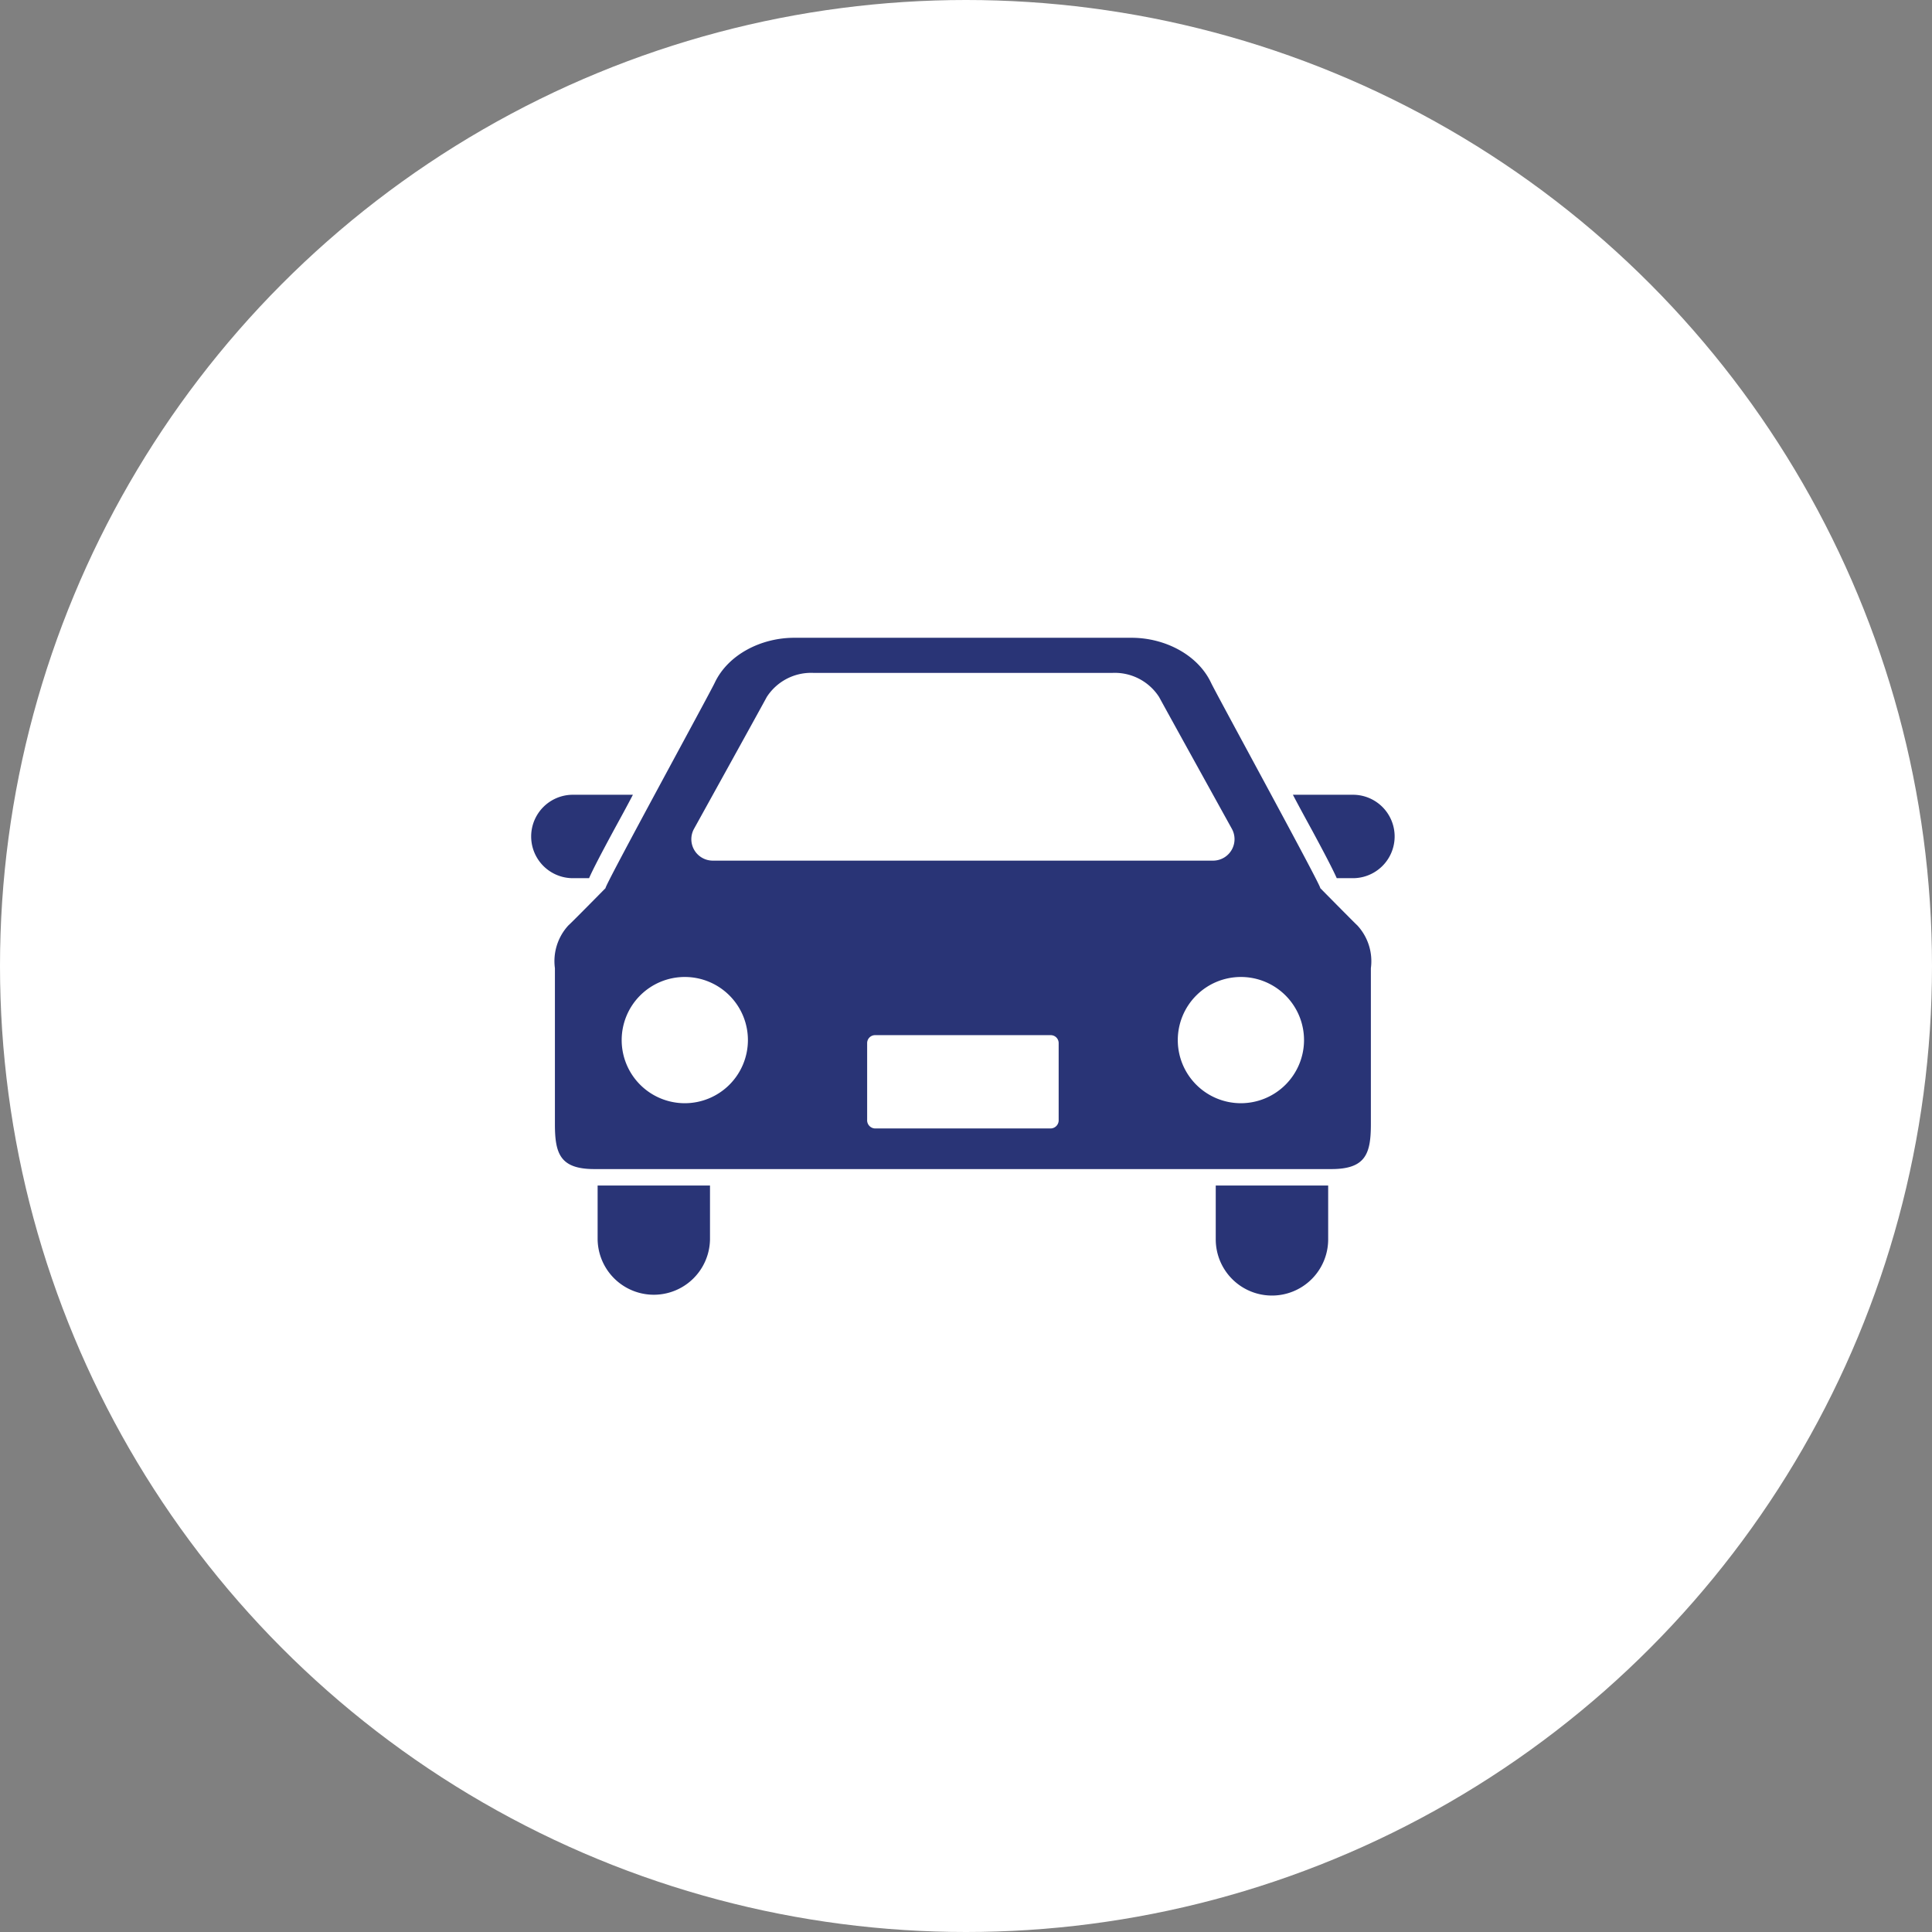 <svg id="icn_access01.svg" xmlns="http://www.w3.org/2000/svg" width="176" height="176" viewBox="0 0 176 176">
  <rect x="0" y="0" width="176" height="176" fill="#808080" stroke="none"/>
  <defs>
    <style>
      .cls-1 {
        fill: #fff;
      }

      .cls-2 {
        fill: #293476;
        fill-rule: evenodd;
      }
    </style>
  </defs>
  <circle id="bg" class="cls-1" cx="88" cy="88" r="88"/>
  <path id="シェイプ_882" data-name="シェイプ 882" class="cls-2" d="M663.662,40487c0.353-.8,1.03-2.1,2.216-4.3,0.544-1,1.154-2.1,1.778-3.3h-5.468a3.8,3.8,0,0,0,0,7.6h1.474Zm69.586-7.6H727.78c0.626,1.2,1.233,2.3,1.778,3.3,1.186,2.2,1.86,3.5,2.216,4.3h1.474A3.8,3.8,0,0,0,733.248,40479.4Zm-68.806,40.5a5.119,5.119,0,0,0,10.237,0v-4.9H664.442v4.9Zm56.309,0a5.121,5.121,0,0,0,10.242,0v-4.9H720.751v4.9Zm9.515-32c0.26,0.1-9.476-17.7-9.942-18.7-1.229-2.6-4.267-4.1-7.23-4.1H682.339c-2.965,0-6,1.5-7.23,4.1-0.466,1-10.2,18.8-9.94,18.7,0,0-3.149,3.2-3.389,3.4a4.807,4.807,0,0,0-1.229,3.9v14.2c0,2.7.473,4.1,3.6,4.1h67.132c3.127,0,3.6-1.4,3.6-4.1v-14.2a4.8,4.8,0,0,0-1.236-3.9C733.42,40491.1,730.266,40487.9,730.266,40487.9Zm-57.041-5.4s6.253-11.3,6.622-12a4.8,4.8,0,0,1,4.273-2.2h27.2a4.8,4.8,0,0,1,4.273,2.2c0.372,0.7,6.625,12,6.625,12a1.955,1.955,0,0,1-1.64,2.9H674.862A1.953,1.953,0,0,1,673.225,40482.5Zm-0.836,25a5.75,5.75,0,1,1,5.744-5.7A5.754,5.754,0,0,1,672.389,40507.5Zm34.052,1.5a0.746,0.746,0,0,1-.759.8H689.756a0.747,0.747,0,0,1-.761-0.8v-7a0.724,0.724,0,0,1,.761-0.7h15.926a0.723,0.723,0,0,1,.759.7v7h0Zm16.605-1.5a5.75,5.75,0,1,1,5.747-5.7A5.757,5.757,0,0,1,723.046,40507.5Z" transform="translate(-610 -40407)"/>
</svg>
